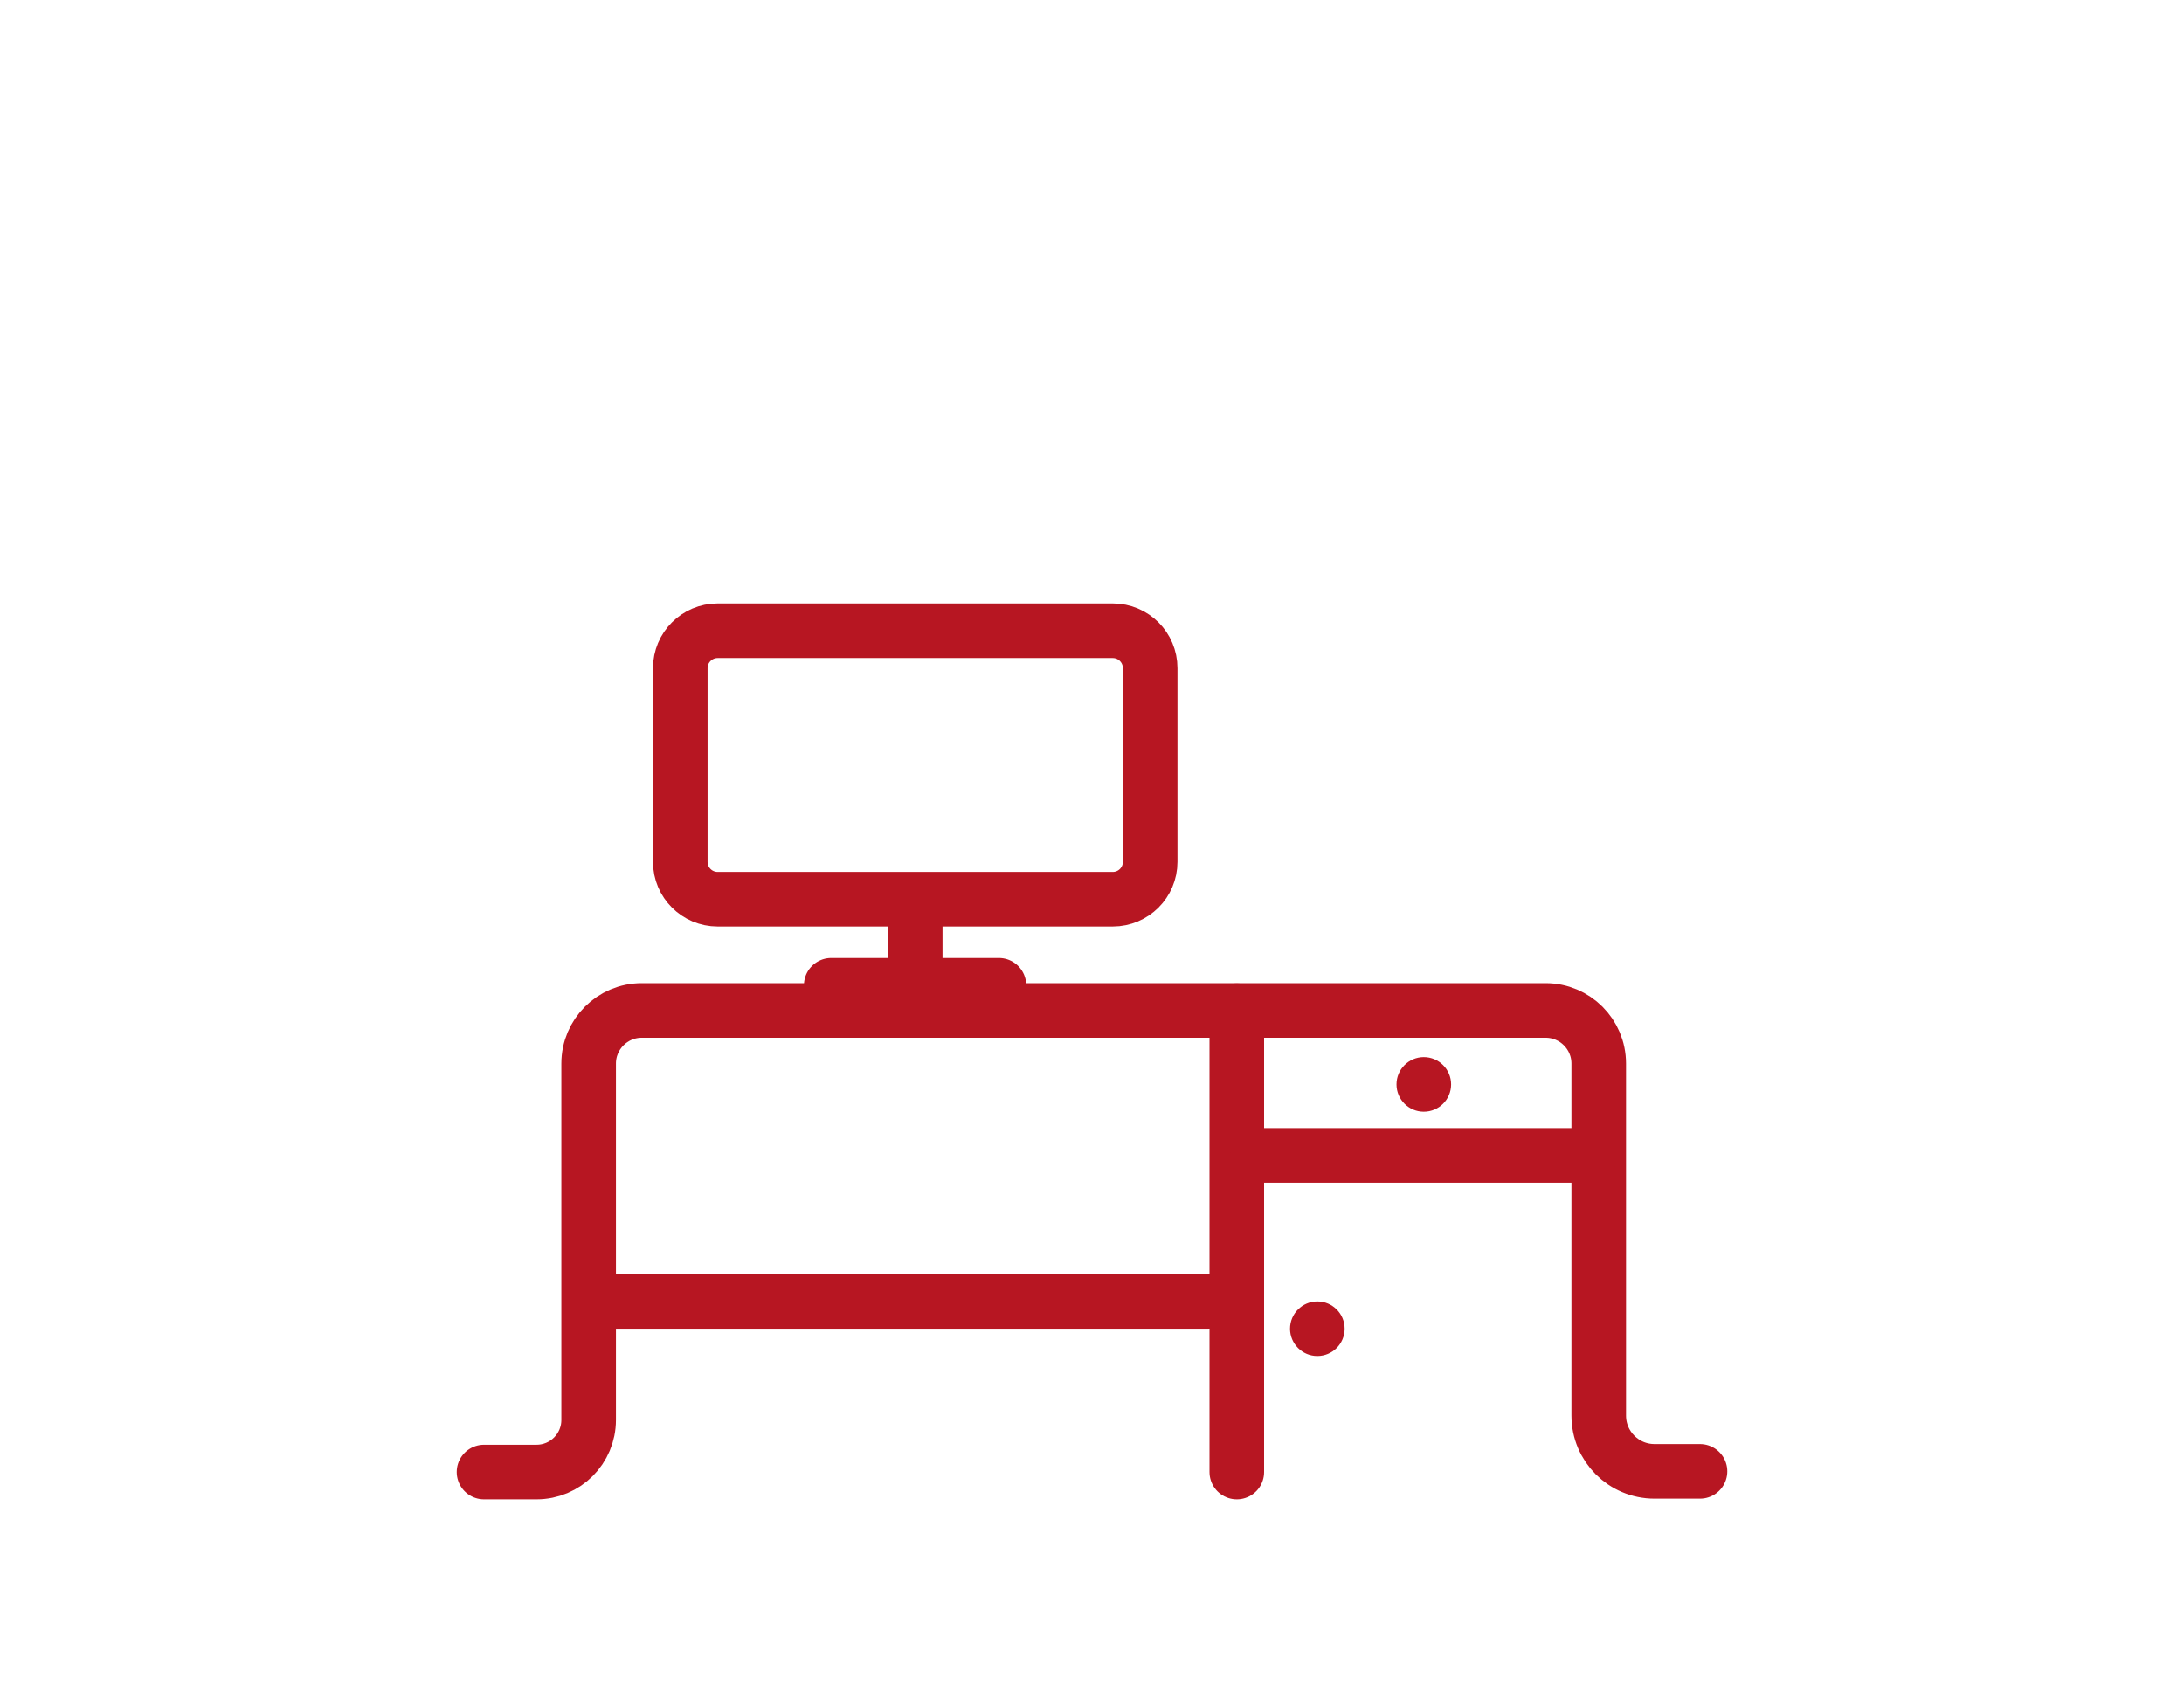 <?xml version="1.0" encoding="UTF-8"?>
<svg id="_Прихожая_модульная" data-name="Прихожая модульная" xmlns="http://www.w3.org/2000/svg" viewBox="0 0 1600 1250">
  <defs>
    <style>
      .cls-1 {
        fill: #b71622;
      }

      .cls-2 {
        fill: none;
        stroke: #b71622;
        stroke-linecap: round;
        stroke-miterlimit: 10;
        stroke-width: 40px;
      }
    </style>
  </defs>
  <line class="cls-2" x1="884.5" y1="953.5" x2="433.5" y2="953.5"/>
  <g>
    <g>
      <path class="cls-2" d="m815.22,658.82h-289.46c-15.13,0-27.39-12.26-27.39-27.39v-141.93c0-15.13,12.26-27.39,27.39-27.39h289.46c15.13,0,27.39,12.26,27.39,27.39v141.93c0,15.13-12.26,27.39-27.39,27.39Z"/>
      <line class="cls-2" x1="670.49" y1="670.62" x2="670.49" y2="713.76"/>
      <line class="cls-2" x1="608.96" y1="721.89" x2="731.8" y2="721.89"/>
    </g>
    <path class="cls-2" d="m1245.42,1078h-33.34c-22.55,0-40.84-18.28-40.84-40.84v-257.92c0-21.5-17.43-38.92-38.92-38.92H470.16c-21.5,0-38.92,17.43-38.92,38.92v261.1c0,21.08-17.09,38.16-38.16,38.16h-38.49"/>
    <circle class="cls-1" cx="965.08" cy="973.5" r="20"/>
    <circle class="cls-1" cx="1043.08" cy="794.5" r="20"/>
    <line class="cls-2" x1="906.08" y1="740.5" x2="906.08" y2="1078.5"/>
    <line class="cls-2" x1="1165.08" y1="846.5" x2="921.08" y2="846.5"/>
  </g>
</svg>